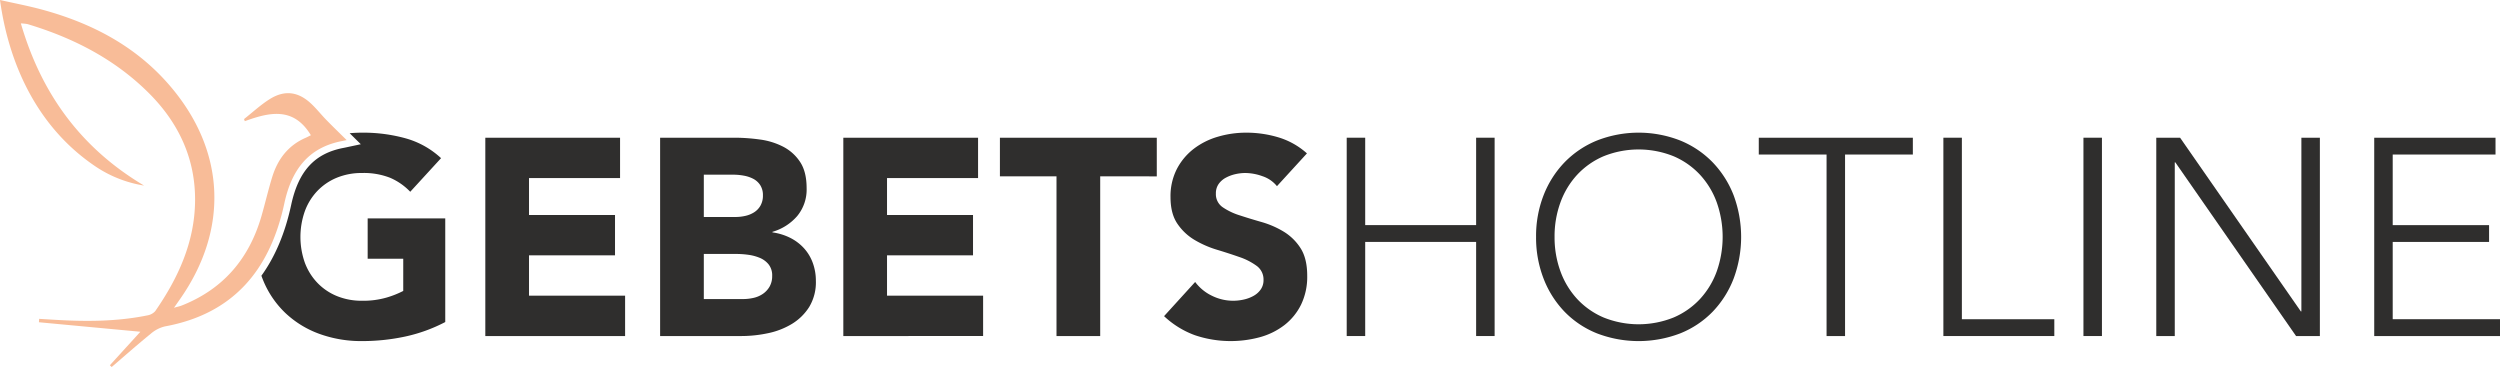 <svg id="Ebene_1" data-name="Ebene 1" xmlns="http://www.w3.org/2000/svg" width="924.381" height="135.704" viewBox="0 0 924.381 135.704"><defs><style>.cls-1{fill:#2f2e2d;}.cls-2{fill:#f8bc98;}</style></defs><path class="cls-1" d="M179.447,53.742h49.822V68.657H195.605V82.33h31.798V97.245H195.605v14.915H231.133v14.915H179.447Z" transform="translate(0 -2.825)"/><path class="cls-1" d="M244.079,53.742h27.345a69.226,69.226,0,0,1,9.581.673,26.204,26.204,0,0,1,8.649,2.693,16.576,16.576,0,0,1,6.215,5.645q2.382,3.627,2.383,9.633a15.384,15.384,0,0,1-3.47,10.307,19.079,19.079,0,0,1-9.167,5.852v.207a20.988,20.988,0,0,1,6.577,2.02,17.592,17.592,0,0,1,5.075,3.832,16.354,16.354,0,0,1,3.263,5.438,19.12,19.12,0,0,1,1.14,6.629,17.623,17.623,0,0,1-2.486,9.685,19.535,19.535,0,0,1-6.422,6.266,28.13,28.13,0,0,1-8.856,3.418,47.378,47.378,0,0,1-9.788,1.036H244.079Zm16.159,29.313H271.942a16.451,16.451,0,0,0,3.678-.414,10.175,10.175,0,0,0,3.263-1.347,7.021,7.021,0,0,0,2.33-2.486,7.459,7.459,0,0,0,.881-3.729,6.773,6.773,0,0,0-.984-3.781,6.865,6.865,0,0,0-2.538-2.33,12.148,12.148,0,0,0-3.521-1.191,21.164,21.164,0,0,0-3.832-.363H260.238Zm0,30.349h14.501a17.807,17.807,0,0,0,3.781-.414,9.973,9.973,0,0,0,3.47-1.45,8.242,8.242,0,0,0,2.538-2.693,7.782,7.782,0,0,0,.984-4.04,6.481,6.481,0,0,0-1.295-4.195,8.238,8.238,0,0,0-3.262-2.434,16.774,16.774,0,0,0-4.247-1.14,31.644,31.644,0,0,0-4.247-.31H260.238Z" transform="translate(0 -2.825)"/><path class="cls-1" d="M311.82,53.742H361.642V68.657H327.979V82.33H359.777V97.245H327.979v14.915h35.528v14.915H311.82Z" transform="translate(0 -2.825)"/><path class="cls-1" d="M390.644,68.036H369.72V53.742h58.004v14.294H406.802v59.04H390.644Z" transform="translate(0 -2.825)"/><path class="cls-1" d="M472.158,71.662a11.514,11.514,0,0,0-5.334-3.678,19.158,19.158,0,0,0-6.37-1.191,16.759,16.759,0,0,0-3.626.414,13.963,13.963,0,0,0-3.521,1.295,7.674,7.674,0,0,0-2.693,2.331,5.9,5.9,0,0,0-1.036,3.521,5.837,5.837,0,0,0,2.486,5.076,23.498,23.498,0,0,0,6.266,3.003q3.78,1.243,8.131,2.486a33.552,33.552,0,0,1,8.131,3.522,19.282,19.282,0,0,1,6.268,6.111q2.485,3.833,2.486,10.254a23.581,23.581,0,0,1-2.28,10.669,21.634,21.634,0,0,1-6.163,7.561,26.177,26.177,0,0,1-9.011,4.454,41.323,41.323,0,0,1-24.082-.725,33.184,33.184,0,0,1-11.393-7.043l11.497-12.636a16.759,16.759,0,0,0,6.267,5.127,17.616,17.616,0,0,0,11.808,1.347,13.016,13.016,0,0,0,3.626-1.399,7.825,7.825,0,0,0,2.59-2.382,5.947,5.947,0,0,0,.984-3.418,6.205,6.205,0,0,0-2.538-5.231,23.453,23.453,0,0,0-6.37-3.263q-3.833-1.345-8.286-2.693a37.083,37.083,0,0,1-8.286-3.625,19.947,19.947,0,0,1-6.371-6.008q-2.539-3.729-2.538-9.84a22.029,22.029,0,0,1,2.331-10.358,22.485,22.485,0,0,1,6.215-7.457,27.021,27.021,0,0,1,8.96-4.506,36.709,36.709,0,0,1,10.462-1.502,41.161,41.161,0,0,1,12.015,1.761,27.756,27.756,0,0,1,10.462,5.904Z" transform="translate(0 -2.825)"/><path class="cls-1" d="M135.944,83.573V98.488h13.155V110.4a34.393,34.393,0,0,1-6.112,2.434,30.865,30.865,0,0,1-9.115,1.191,23.982,23.982,0,0,1-9.374-1.761,21.001,21.001,0,0,1-7.199-4.92,21.668,21.668,0,0,1-4.609-7.457,28.63,28.63,0,0,1,0-18.903A21.599,21.599,0,0,1,117.3,73.474a21.057,21.057,0,0,1,7.199-4.92,24.006,24.006,0,0,1,9.374-1.761A26.586,26.586,0,0,1,144.23,68.554a22.745,22.745,0,0,1,7.458,5.179l11.393-12.429a31.752,31.752,0,0,0-12.999-7.303,58.684,58.684,0,0,0-16.21-2.124c-1.562,0-3.088.073-4.584.206.237.233.472.463.709.698l3.411,3.375-4.693.998-.37.081c-.37.082-.808.178-1.25.261-10.738,2.016-16.733,8.531-19.441,21.126q-3.339,15.531-11,26.157c.191.532.389,1.061.603,1.581a34.978,34.978,0,0,0,8.234,12.171,36.252,36.252,0,0,0,12.533,7.717,45.183,45.183,0,0,0,15.847,2.693,75.809,75.809,0,0,0,15.848-1.657,58.463,58.463,0,0,0,14.915-5.386V83.573Z" transform="translate(0 -2.825)"/><path class="cls-1" d="M497.948,53.742h6.837V86.059h41.017V53.742h6.837v73.334h-6.837V92.274h-41.017v34.803h-6.837Z" transform="translate(0 -2.825)"/><path class="cls-1" d="M567.967,90.409a41.455,41.455,0,0,1,2.797-15.433,36.717,36.717,0,0,1,7.768-12.17,35.228,35.228,0,0,1,11.964-8.028,42.234,42.234,0,0,1,30.763,0,35.252,35.252,0,0,1,11.964,8.028,36.757,36.757,0,0,1,7.769,12.17,44.142,44.142,0,0,1,0,30.918,36.624,36.624,0,0,1-7.769,12.223,34.66,34.66,0,0,1-11.964,7.976,42.95,42.95,0,0,1-30.763,0,34.637,34.637,0,0,1-11.964-7.976,36.584,36.584,0,0,1-7.768-12.223A41.844,41.844,0,0,1,567.967,90.409Zm6.837,0a36.556,36.556,0,0,0,2.175,12.74,30.259,30.259,0,0,0,6.215,10.255,28.74,28.74,0,0,0,9.789,6.835,34.692,34.692,0,0,0,25.791,0,28.735,28.735,0,0,0,9.788-6.835,30.259,30.259,0,0,0,6.215-10.255,38.383,38.383,0,0,0,0-25.48A30.252,30.252,0,0,0,628.56,67.414a28.737,28.737,0,0,0-9.788-6.837,34.692,34.692,0,0,0-25.791,0,28.742,28.742,0,0,0-9.789,6.837,30.252,30.252,0,0,0-6.215,10.254A36.566,36.566,0,0,0,574.803,90.409Z" transform="translate(0 -2.825)"/><path class="cls-1" d="M675.378,59.957H650.312V53.742H707.28V59.957H682.214v67.119h-6.835Z" transform="translate(0 -2.825)"/><path class="cls-1" d="M718.569,53.742h6.837v67.119h34.182v6.215H718.569Z" transform="translate(0 -2.825)"/><path class="cls-1" d="M770.359,53.742h6.837v73.334h-6.837Z" transform="translate(0 -2.825)"/><path class="cls-1" d="M797.289,53.742h8.804l44.643,64.219h.207V53.742H857.78v73.334h-8.805l-44.642-64.219h-.207v64.219h-6.837Z" transform="translate(0 -2.825)"/><path class="cls-1" d="M877.874,53.742h44.851V59.957H884.711V86.059h35.631v6.215H884.711v28.588h39.67v6.215H877.874Z" transform="translate(0 -2.825)"/><path class="cls-2" d="M40.623,137.875c3.792-4.163,7.585-8.326,11.282-12.386l-37.516-3.513.091-1.257q2.918.177,5.836.354c11.428.682,22.827.667,34.106-1.621a5.031,5.031,0,0,0,2.971-1.577c8.49-12.245,14.572-25.514,14.737-40.659.171-15.614-6.006-28.87-16.975-39.852C42.521,24.713,27.113,16.83,10.152,11.726a17.562,17.562,0,0,0-2.436-.245c7.627,26.186,22.379,46.18,45.556,59.959a44.778,44.778,0,0,1-18.411-7.378C12.849,49.021,3.035,25.051,0,2.825,5.303,4.024,10.435,4.991,15.46,6.354,33.819,11.331,50.165,19.811,62.76,34.465c20.622,23.992,21.968,53.062,3.773,79.005-.606.864-1.209,1.73-2.198,3.146,1.358-.386,2.134-.536,2.857-.822C82.625,109.695,92.193,98.362,96.72,82.578c1.363-4.752,2.478-9.577,3.932-14.299,2.022-6.565,5.879-11.677,12.359-14.5.572-.249,1.12-.552,1.935-.956C108.591,42.293,99.717,44.26,90.52,47.636l-.29-.785c3.191-2.506,6.189-5.323,9.617-7.446,5.421-3.357,10.382-2.691,15.067,1.628,2.051,1.891,3.784,4.121,5.737,6.123,2.45,2.511,4.977,4.946,7.525,7.467-.398.085-.976.22-1.559.33-12.866,2.415-18.886,10.992-21.495,23.127-5.375,25.004-19.266,40.883-44.163,45.441a12.384,12.384,0,0,0-5.216,2.709c-4.907,3.99-9.647,8.184-14.451,12.3Z" transform="translate(0 -2.825)"/></svg>